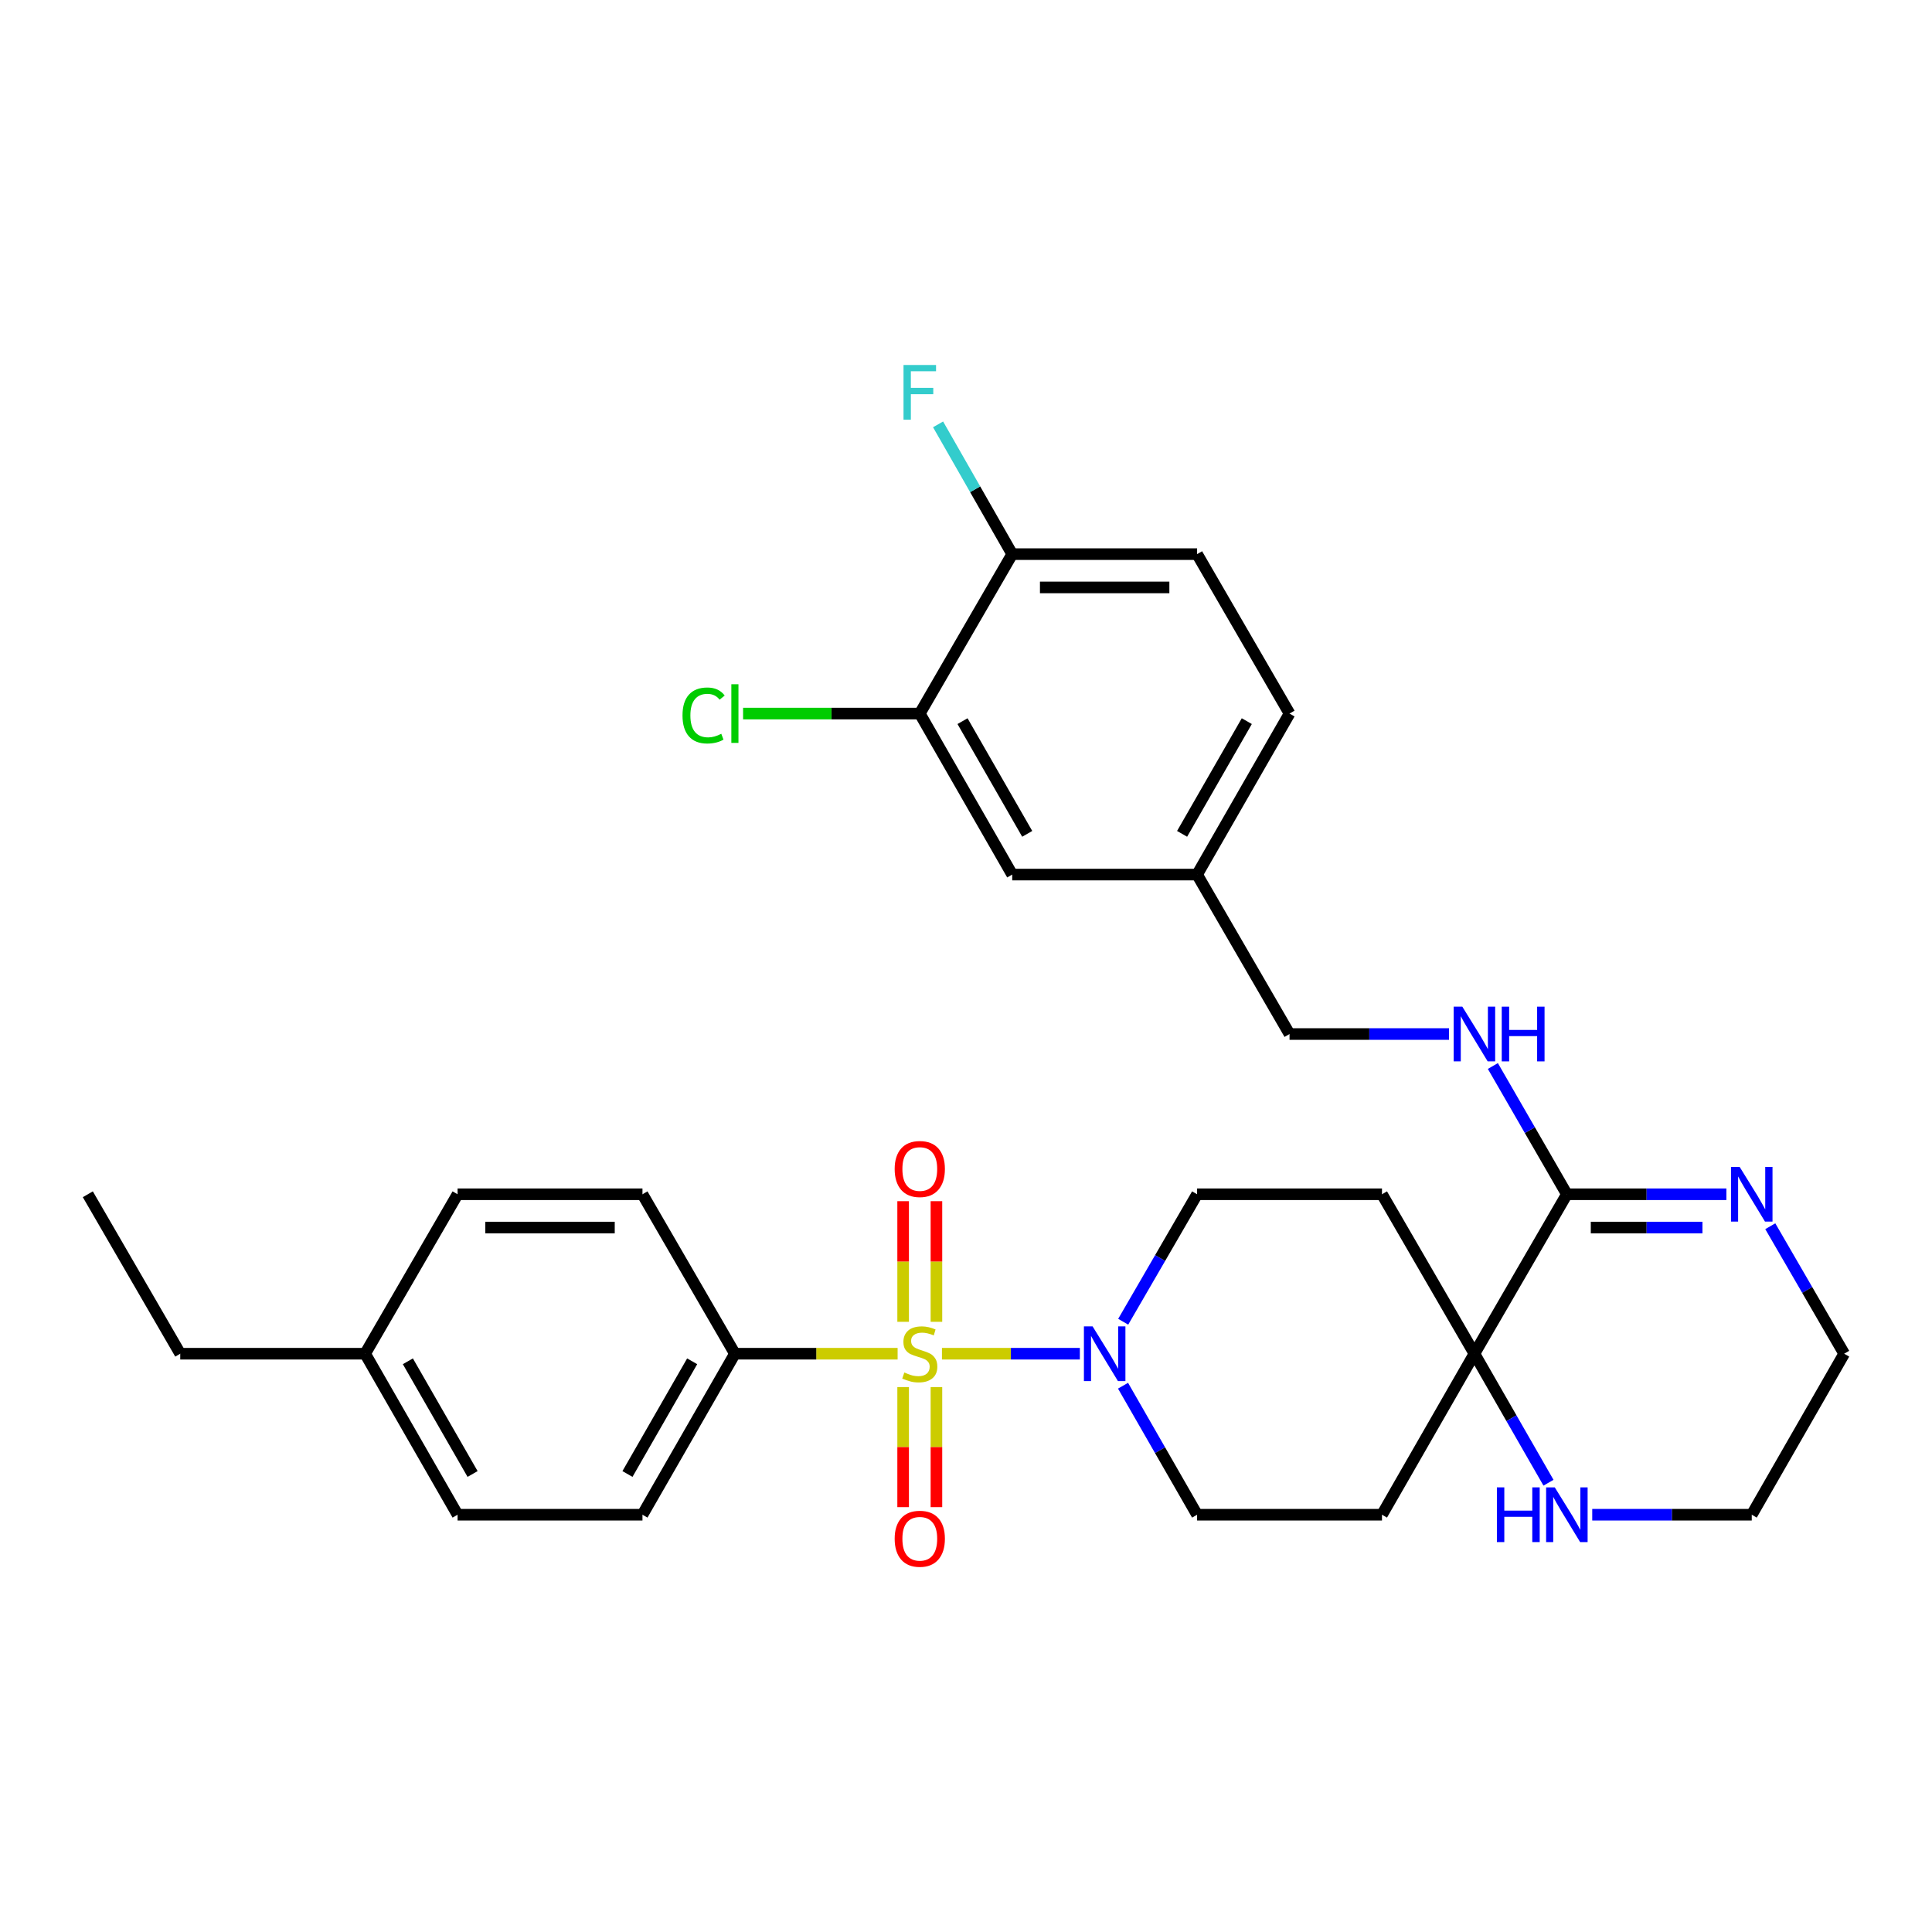 <?xml version='1.0' encoding='iso-8859-1'?>
<svg version='1.1' baseProfile='full'
              xmlns='http://www.w3.org/2000/svg'
                      xmlns:rdkit='http://www.rdkit.org/xml'
                      xmlns:xlink='http://www.w3.org/1999/xlink'
                  xml:space='preserve'
width='1000px' height='1000px' viewBox='0 0 1000 1000'>
<!-- END OF HEADER -->
<rect style='opacity:1.0;fill:#FFFFFF;stroke:none' width='1000' height='1000' x='0' y='0'> </rect>
<path class='bond-0' d='M 487.551,700.681 L 523.24,700.681' style='fill:none;fill-rule:evenodd;stroke:#CCCC00;stroke-width:6px;stroke-linecap:butt;stroke-linejoin:miter;stroke-opacity:1' />
<path class='bond-0' d='M 523.24,700.681 L 558.928,700.681' style='fill:none;fill-rule:evenodd;stroke:#0000FF;stroke-width:6px;stroke-linecap:butt;stroke-linejoin:miter;stroke-opacity:1' />
<path class='bond-4' d='M 464.606,700.681 L 422.495,700.681' style='fill:none;fill-rule:evenodd;stroke:#CCCC00;stroke-width:6px;stroke-linecap:butt;stroke-linejoin:miter;stroke-opacity:1' />
<path class='bond-4' d='M 422.495,700.681 L 380.383,700.681' style='fill:none;fill-rule:evenodd;stroke:#000000;stroke-width:6px;stroke-linecap:butt;stroke-linejoin:miter;stroke-opacity:1' />
<path class='bond-5' d='M 467.463,717.953 L 467.463,749.024' style='fill:none;fill-rule:evenodd;stroke:#CCCC00;stroke-width:6px;stroke-linecap:butt;stroke-linejoin:miter;stroke-opacity:1' />
<path class='bond-5' d='M 467.463,749.024 L 467.463,780.095' style='fill:none;fill-rule:evenodd;stroke:#FF0000;stroke-width:6px;stroke-linecap:butt;stroke-linejoin:miter;stroke-opacity:1' />
<path class='bond-5' d='M 484.694,717.953 L 484.694,749.024' style='fill:none;fill-rule:evenodd;stroke:#CCCC00;stroke-width:6px;stroke-linecap:butt;stroke-linejoin:miter;stroke-opacity:1' />
<path class='bond-5' d='M 484.694,749.024 L 484.694,780.095' style='fill:none;fill-rule:evenodd;stroke:#FF0000;stroke-width:6px;stroke-linecap:butt;stroke-linejoin:miter;stroke-opacity:1' />
<path class='bond-6' d='M 484.694,684.169 L 484.694,652.951' style='fill:none;fill-rule:evenodd;stroke:#CCCC00;stroke-width:6px;stroke-linecap:butt;stroke-linejoin:miter;stroke-opacity:1' />
<path class='bond-6' d='M 484.694,652.951 L 484.694,621.734' style='fill:none;fill-rule:evenodd;stroke:#FF0000;stroke-width:6px;stroke-linecap:butt;stroke-linejoin:miter;stroke-opacity:1' />
<path class='bond-6' d='M 467.463,684.169 L 467.463,652.951' style='fill:none;fill-rule:evenodd;stroke:#CCCC00;stroke-width:6px;stroke-linecap:butt;stroke-linejoin:miter;stroke-opacity:1' />
<path class='bond-6' d='M 467.463,652.951 L 467.463,621.734' style='fill:none;fill-rule:evenodd;stroke:#FF0000;stroke-width:6px;stroke-linecap:butt;stroke-linejoin:miter;stroke-opacity:1' />
<path class='bond-12' d='M 581.365,684.136 L 600.491,651.142' style='fill:none;fill-rule:evenodd;stroke:#0000FF;stroke-width:6px;stroke-linecap:butt;stroke-linejoin:miter;stroke-opacity:1' />
<path class='bond-12' d='M 600.491,651.142 L 619.617,618.147' style='fill:none;fill-rule:evenodd;stroke:#000000;stroke-width:6px;stroke-linecap:butt;stroke-linejoin:miter;stroke-opacity:1' />
<path class='bond-13' d='M 581.282,717.243 L 600.449,750.631' style='fill:none;fill-rule:evenodd;stroke:#0000FF;stroke-width:6px;stroke-linecap:butt;stroke-linejoin:miter;stroke-opacity:1' />
<path class='bond-13' d='M 600.449,750.631 L 619.617,784.018' style='fill:none;fill-rule:evenodd;stroke:#000000;stroke-width:6px;stroke-linecap:butt;stroke-linejoin:miter;stroke-opacity:1' />
<path class='bond-1' d='M 811.007,618.147 L 763.155,700.681' style='fill:none;fill-rule:evenodd;stroke:#000000;stroke-width:6px;stroke-linecap:butt;stroke-linejoin:miter;stroke-opacity:1' />
<path class='bond-3' d='M 811.007,618.147 L 852.289,618.147' style='fill:none;fill-rule:evenodd;stroke:#000000;stroke-width:6px;stroke-linecap:butt;stroke-linejoin:miter;stroke-opacity:1' />
<path class='bond-3' d='M 852.289,618.147 L 893.57,618.147' style='fill:none;fill-rule:evenodd;stroke:#0000FF;stroke-width:6px;stroke-linecap:butt;stroke-linejoin:miter;stroke-opacity:1' />
<path class='bond-3' d='M 823.392,635.378 L 852.289,635.378' style='fill:none;fill-rule:evenodd;stroke:#000000;stroke-width:6px;stroke-linecap:butt;stroke-linejoin:miter;stroke-opacity:1' />
<path class='bond-3' d='M 852.289,635.378 L 881.186,635.378' style='fill:none;fill-rule:evenodd;stroke:#0000FF;stroke-width:6px;stroke-linecap:butt;stroke-linejoin:miter;stroke-opacity:1' />
<path class='bond-7' d='M 811.007,618.147 L 791.857,584.957' style='fill:none;fill-rule:evenodd;stroke:#000000;stroke-width:6px;stroke-linecap:butt;stroke-linejoin:miter;stroke-opacity:1' />
<path class='bond-7' d='M 791.857,584.957 L 772.706,551.766' style='fill:none;fill-rule:evenodd;stroke:#0000FF;stroke-width:6px;stroke-linecap:butt;stroke-linejoin:miter;stroke-opacity:1' />
<path class='bond-2' d='M 763.155,700.681 L 715.312,784.018' style='fill:none;fill-rule:evenodd;stroke:#000000;stroke-width:6px;stroke-linecap:butt;stroke-linejoin:miter;stroke-opacity:1' />
<path class='bond-8' d='M 763.155,700.681 L 782.326,734.068' style='fill:none;fill-rule:evenodd;stroke:#000000;stroke-width:6px;stroke-linecap:butt;stroke-linejoin:miter;stroke-opacity:1' />
<path class='bond-8' d='M 782.326,734.068 L 801.497,767.456' style='fill:none;fill-rule:evenodd;stroke:#0000FF;stroke-width:6px;stroke-linecap:butt;stroke-linejoin:miter;stroke-opacity:1' />
<path class='bond-31' d='M 763.155,700.681 L 715.312,618.147' style='fill:none;fill-rule:evenodd;stroke:#000000;stroke-width:6px;stroke-linecap:butt;stroke-linejoin:miter;stroke-opacity:1' />
<path class='bond-33' d='M 916.293,634.692 L 935.419,667.687' style='fill:none;fill-rule:evenodd;stroke:#0000FF;stroke-width:6px;stroke-linecap:butt;stroke-linejoin:miter;stroke-opacity:1' />
<path class='bond-33' d='M 935.419,667.687 L 954.545,700.681' style='fill:none;fill-rule:evenodd;stroke:#000000;stroke-width:6px;stroke-linecap:butt;stroke-linejoin:miter;stroke-opacity:1' />
<path class='bond-16' d='M 380.383,700.681 L 332.54,784.018' style='fill:none;fill-rule:evenodd;stroke:#000000;stroke-width:6px;stroke-linecap:butt;stroke-linejoin:miter;stroke-opacity:1' />
<path class='bond-16' d='M 358.264,704.603 L 324.774,762.939' style='fill:none;fill-rule:evenodd;stroke:#000000;stroke-width:6px;stroke-linecap:butt;stroke-linejoin:miter;stroke-opacity:1' />
<path class='bond-17' d='M 380.383,700.681 L 332.54,618.147' style='fill:none;fill-rule:evenodd;stroke:#000000;stroke-width:6px;stroke-linecap:butt;stroke-linejoin:miter;stroke-opacity:1' />
<path class='bond-20' d='M 750.022,535.212 L 708.741,535.212' style='fill:none;fill-rule:evenodd;stroke:#0000FF;stroke-width:6px;stroke-linecap:butt;stroke-linejoin:miter;stroke-opacity:1' />
<path class='bond-20' d='M 708.741,535.212 L 667.46,535.212' style='fill:none;fill-rule:evenodd;stroke:#000000;stroke-width:6px;stroke-linecap:butt;stroke-linejoin:miter;stroke-opacity:1' />
<path class='bond-28' d='M 824.14,784.018 L 865.421,784.018' style='fill:none;fill-rule:evenodd;stroke:#0000FF;stroke-width:6px;stroke-linecap:butt;stroke-linejoin:miter;stroke-opacity:1' />
<path class='bond-28' d='M 865.421,784.018 L 906.703,784.018' style='fill:none;fill-rule:evenodd;stroke:#000000;stroke-width:6px;stroke-linecap:butt;stroke-linejoin:miter;stroke-opacity:1' />
<path class='bond-9' d='M 715.312,618.147 L 619.617,618.147' style='fill:none;fill-rule:evenodd;stroke:#000000;stroke-width:6px;stroke-linecap:butt;stroke-linejoin:miter;stroke-opacity:1' />
<path class='bond-10' d='M 715.312,784.018 L 619.617,784.018' style='fill:none;fill-rule:evenodd;stroke:#000000;stroke-width:6px;stroke-linecap:butt;stroke-linejoin:miter;stroke-opacity:1' />
<path class='bond-11' d='M 476.079,369.342 L 523.921,452.679' style='fill:none;fill-rule:evenodd;stroke:#000000;stroke-width:6px;stroke-linecap:butt;stroke-linejoin:miter;stroke-opacity:1' />
<path class='bond-11' d='M 498.198,373.264 L 531.688,431.6' style='fill:none;fill-rule:evenodd;stroke:#000000;stroke-width:6px;stroke-linecap:butt;stroke-linejoin:miter;stroke-opacity:1' />
<path class='bond-21' d='M 476.079,369.342 L 430.347,369.342' style='fill:none;fill-rule:evenodd;stroke:#000000;stroke-width:6px;stroke-linecap:butt;stroke-linejoin:miter;stroke-opacity:1' />
<path class='bond-21' d='M 430.347,369.342 L 384.616,369.342' style='fill:none;fill-rule:evenodd;stroke:#00CC00;stroke-width:6px;stroke-linecap:butt;stroke-linejoin:miter;stroke-opacity:1' />
<path class='bond-34' d='M 476.079,369.342 L 523.921,286.818' style='fill:none;fill-rule:evenodd;stroke:#000000;stroke-width:6px;stroke-linecap:butt;stroke-linejoin:miter;stroke-opacity:1' />
<path class='bond-14' d='M 523.921,286.818 L 619.617,286.818' style='fill:none;fill-rule:evenodd;stroke:#000000;stroke-width:6px;stroke-linecap:butt;stroke-linejoin:miter;stroke-opacity:1' />
<path class='bond-14' d='M 538.276,304.048 L 605.262,304.048' style='fill:none;fill-rule:evenodd;stroke:#000000;stroke-width:6px;stroke-linecap:butt;stroke-linejoin:miter;stroke-opacity:1' />
<path class='bond-22' d='M 523.921,286.818 L 504.734,253.234' style='fill:none;fill-rule:evenodd;stroke:#000000;stroke-width:6px;stroke-linecap:butt;stroke-linejoin:miter;stroke-opacity:1' />
<path class='bond-22' d='M 504.734,253.234 L 485.546,219.65' style='fill:none;fill-rule:evenodd;stroke:#33CCCC;stroke-width:6px;stroke-linecap:butt;stroke-linejoin:miter;stroke-opacity:1' />
<path class='bond-15' d='M 523.921,452.679 L 619.617,452.679' style='fill:none;fill-rule:evenodd;stroke:#000000;stroke-width:6px;stroke-linecap:butt;stroke-linejoin:miter;stroke-opacity:1' />
<path class='bond-24' d='M 332.54,784.018 L 236.845,784.018' style='fill:none;fill-rule:evenodd;stroke:#000000;stroke-width:6px;stroke-linecap:butt;stroke-linejoin:miter;stroke-opacity:1' />
<path class='bond-25' d='M 332.54,618.147 L 236.845,618.147' style='fill:none;fill-rule:evenodd;stroke:#000000;stroke-width:6px;stroke-linecap:butt;stroke-linejoin:miter;stroke-opacity:1' />
<path class='bond-25' d='M 318.186,635.378 L 251.199,635.378' style='fill:none;fill-rule:evenodd;stroke:#000000;stroke-width:6px;stroke-linecap:butt;stroke-linejoin:miter;stroke-opacity:1' />
<path class='bond-18' d='M 619.617,286.818 L 667.46,369.342' style='fill:none;fill-rule:evenodd;stroke:#000000;stroke-width:6px;stroke-linecap:butt;stroke-linejoin:miter;stroke-opacity:1' />
<path class='bond-19' d='M 619.617,452.679 L 667.46,535.212' style='fill:none;fill-rule:evenodd;stroke:#000000;stroke-width:6px;stroke-linecap:butt;stroke-linejoin:miter;stroke-opacity:1' />
<path class='bond-23' d='M 619.617,452.679 L 667.46,369.342' style='fill:none;fill-rule:evenodd;stroke:#000000;stroke-width:6px;stroke-linecap:butt;stroke-linejoin:miter;stroke-opacity:1' />
<path class='bond-23' d='M 611.85,431.6 L 645.34,373.264' style='fill:none;fill-rule:evenodd;stroke:#000000;stroke-width:6px;stroke-linecap:butt;stroke-linejoin:miter;stroke-opacity:1' />
<path class='bond-32' d='M 236.845,784.018 L 188.993,700.681' style='fill:none;fill-rule:evenodd;stroke:#000000;stroke-width:6px;stroke-linecap:butt;stroke-linejoin:miter;stroke-opacity:1' />
<path class='bond-32' d='M 244.609,762.938 L 211.113,704.601' style='fill:none;fill-rule:evenodd;stroke:#000000;stroke-width:6px;stroke-linecap:butt;stroke-linejoin:miter;stroke-opacity:1' />
<path class='bond-26' d='M 236.845,618.147 L 188.993,700.681' style='fill:none;fill-rule:evenodd;stroke:#000000;stroke-width:6px;stroke-linecap:butt;stroke-linejoin:miter;stroke-opacity:1' />
<path class='bond-29' d='M 188.993,700.681 L 93.297,700.681' style='fill:none;fill-rule:evenodd;stroke:#000000;stroke-width:6px;stroke-linecap:butt;stroke-linejoin:miter;stroke-opacity:1' />
<path class='bond-27' d='M 954.545,700.681 L 906.703,784.018' style='fill:none;fill-rule:evenodd;stroke:#000000;stroke-width:6px;stroke-linecap:butt;stroke-linejoin:miter;stroke-opacity:1' />
<path class='bond-30' d='M 93.297,700.681 L 45.455,618.147' style='fill:none;fill-rule:evenodd;stroke:#000000;stroke-width:6px;stroke-linecap:butt;stroke-linejoin:miter;stroke-opacity:1' />
<path  class='atom-0' d='M 468.079 710.401
Q 468.399 710.521, 469.719 711.081
Q 471.039 711.641, 472.479 712.001
Q 473.959 712.321, 475.399 712.321
Q 478.079 712.321, 479.639 711.041
Q 481.199 709.721, 481.199 707.441
Q 481.199 705.881, 480.399 704.921
Q 479.639 703.961, 478.439 703.441
Q 477.239 702.921, 475.239 702.321
Q 472.719 701.561, 471.199 700.841
Q 469.719 700.121, 468.639 698.601
Q 467.599 697.081, 467.599 694.521
Q 467.599 690.961, 469.999 688.761
Q 472.439 686.561, 477.239 686.561
Q 480.519 686.561, 484.239 688.121
L 483.319 691.201
Q 479.919 689.801, 477.359 689.801
Q 474.599 689.801, 473.079 690.961
Q 471.559 692.081, 471.599 694.041
Q 471.599 695.561, 472.359 696.481
Q 473.159 697.401, 474.279 697.921
Q 475.439 698.441, 477.359 699.041
Q 479.919 699.841, 481.439 700.641
Q 482.959 701.441, 484.039 703.081
Q 485.159 704.681, 485.159 707.441
Q 485.159 711.361, 482.519 713.481
Q 479.919 715.561, 475.559 715.561
Q 473.039 715.561, 471.119 715.001
Q 469.239 714.481, 466.999 713.561
L 468.079 710.401
' fill='#CCCC00'/>
<path  class='atom-1' d='M 565.514 686.521
L 574.794 701.521
Q 575.714 703.001, 577.194 705.681
Q 578.674 708.361, 578.754 708.521
L 578.754 686.521
L 582.514 686.521
L 582.514 714.841
L 578.634 714.841
L 568.674 698.441
Q 567.514 696.521, 566.274 694.321
Q 565.074 692.121, 564.714 691.441
L 564.714 714.841
L 561.034 714.841
L 561.034 686.521
L 565.514 686.521
' fill='#0000FF'/>
<path  class='atom-4' d='M 900.443 603.987
L 909.723 618.987
Q 910.643 620.467, 912.123 623.147
Q 913.603 625.827, 913.683 625.987
L 913.683 603.987
L 917.443 603.987
L 917.443 632.307
L 913.563 632.307
L 903.603 615.907
Q 902.443 613.987, 901.203 611.787
Q 900.003 609.587, 899.643 608.907
L 899.643 632.307
L 895.963 632.307
L 895.963 603.987
L 900.443 603.987
' fill='#0000FF'/>
<path  class='atom-6' d='M 463.079 796.456
Q 463.079 789.656, 466.439 785.856
Q 469.799 782.056, 476.079 782.056
Q 482.359 782.056, 485.719 785.856
Q 489.079 789.656, 489.079 796.456
Q 489.079 803.336, 485.679 807.256
Q 482.279 811.136, 476.079 811.136
Q 469.839 811.136, 466.439 807.256
Q 463.079 803.376, 463.079 796.456
M 476.079 807.936
Q 480.399 807.936, 482.719 805.056
Q 485.079 802.136, 485.079 796.456
Q 485.079 790.896, 482.719 788.096
Q 480.399 785.256, 476.079 785.256
Q 471.759 785.256, 469.399 788.056
Q 467.079 790.856, 467.079 796.456
Q 467.079 802.176, 469.399 805.056
Q 471.759 807.936, 476.079 807.936
' fill='#FF0000'/>
<path  class='atom-7' d='M 463.079 605.075
Q 463.079 598.275, 466.439 594.475
Q 469.799 590.675, 476.079 590.675
Q 482.359 590.675, 485.719 594.475
Q 489.079 598.275, 489.079 605.075
Q 489.079 611.955, 485.679 615.875
Q 482.279 619.755, 476.079 619.755
Q 469.839 619.755, 466.439 615.875
Q 463.079 611.995, 463.079 605.075
M 476.079 616.555
Q 480.399 616.555, 482.719 613.675
Q 485.079 610.755, 485.079 605.075
Q 485.079 599.515, 482.719 596.715
Q 480.399 593.875, 476.079 593.875
Q 471.759 593.875, 469.399 596.675
Q 467.079 599.475, 467.079 605.075
Q 467.079 610.795, 469.399 613.675
Q 471.759 616.555, 476.079 616.555
' fill='#FF0000'/>
<path  class='atom-8' d='M 756.895 521.052
L 766.175 536.052
Q 767.095 537.532, 768.575 540.212
Q 770.055 542.892, 770.135 543.052
L 770.135 521.052
L 773.895 521.052
L 773.895 549.372
L 770.015 549.372
L 760.055 532.972
Q 758.895 531.052, 757.655 528.852
Q 756.455 526.652, 756.095 525.972
L 756.095 549.372
L 752.415 549.372
L 752.415 521.052
L 756.895 521.052
' fill='#0000FF'/>
<path  class='atom-8' d='M 777.295 521.052
L 781.135 521.052
L 781.135 533.092
L 795.615 533.092
L 795.615 521.052
L 799.455 521.052
L 799.455 549.372
L 795.615 549.372
L 795.615 536.292
L 781.135 536.292
L 781.135 549.372
L 777.295 549.372
L 777.295 521.052
' fill='#0000FF'/>
<path  class='atom-9' d='M 774.787 769.858
L 778.627 769.858
L 778.627 781.898
L 793.107 781.898
L 793.107 769.858
L 796.947 769.858
L 796.947 798.178
L 793.107 798.178
L 793.107 785.098
L 778.627 785.098
L 778.627 798.178
L 774.787 798.178
L 774.787 769.858
' fill='#0000FF'/>
<path  class='atom-9' d='M 804.747 769.858
L 814.027 784.858
Q 814.947 786.338, 816.427 789.018
Q 817.907 791.698, 817.987 791.858
L 817.987 769.858
L 821.747 769.858
L 821.747 798.178
L 817.867 798.178
L 807.907 781.778
Q 806.747 779.858, 805.507 777.658
Q 804.307 775.458, 803.947 774.778
L 803.947 798.178
L 800.267 798.178
L 800.267 769.858
L 804.747 769.858
' fill='#0000FF'/>
<path  class='atom-22' d='M 353.263 370.322
Q 353.263 363.282, 356.543 359.602
Q 359.863 355.882, 366.143 355.882
Q 371.983 355.882, 375.103 360.002
L 372.463 362.162
Q 370.183 359.162, 366.143 359.162
Q 361.863 359.162, 359.583 362.042
Q 357.343 364.882, 357.343 370.322
Q 357.343 375.922, 359.663 378.802
Q 362.023 381.682, 366.583 381.682
Q 369.703 381.682, 373.343 379.802
L 374.463 382.802
Q 372.983 383.762, 370.743 384.322
Q 368.503 384.882, 366.023 384.882
Q 359.863 384.882, 356.543 381.122
Q 353.263 377.362, 353.263 370.322
' fill='#00CC00'/>
<path  class='atom-22' d='M 378.543 354.162
L 382.223 354.162
L 382.223 384.522
L 378.543 384.522
L 378.543 354.162
' fill='#00CC00'/>
<path  class='atom-23' d='M 467.659 188.919
L 484.499 188.919
L 484.499 192.159
L 471.459 192.159
L 471.459 200.759
L 483.059 200.759
L 483.059 204.039
L 471.459 204.039
L 471.459 217.239
L 467.659 217.239
L 467.659 188.919
' fill='#33CCCC'/>
</svg>
